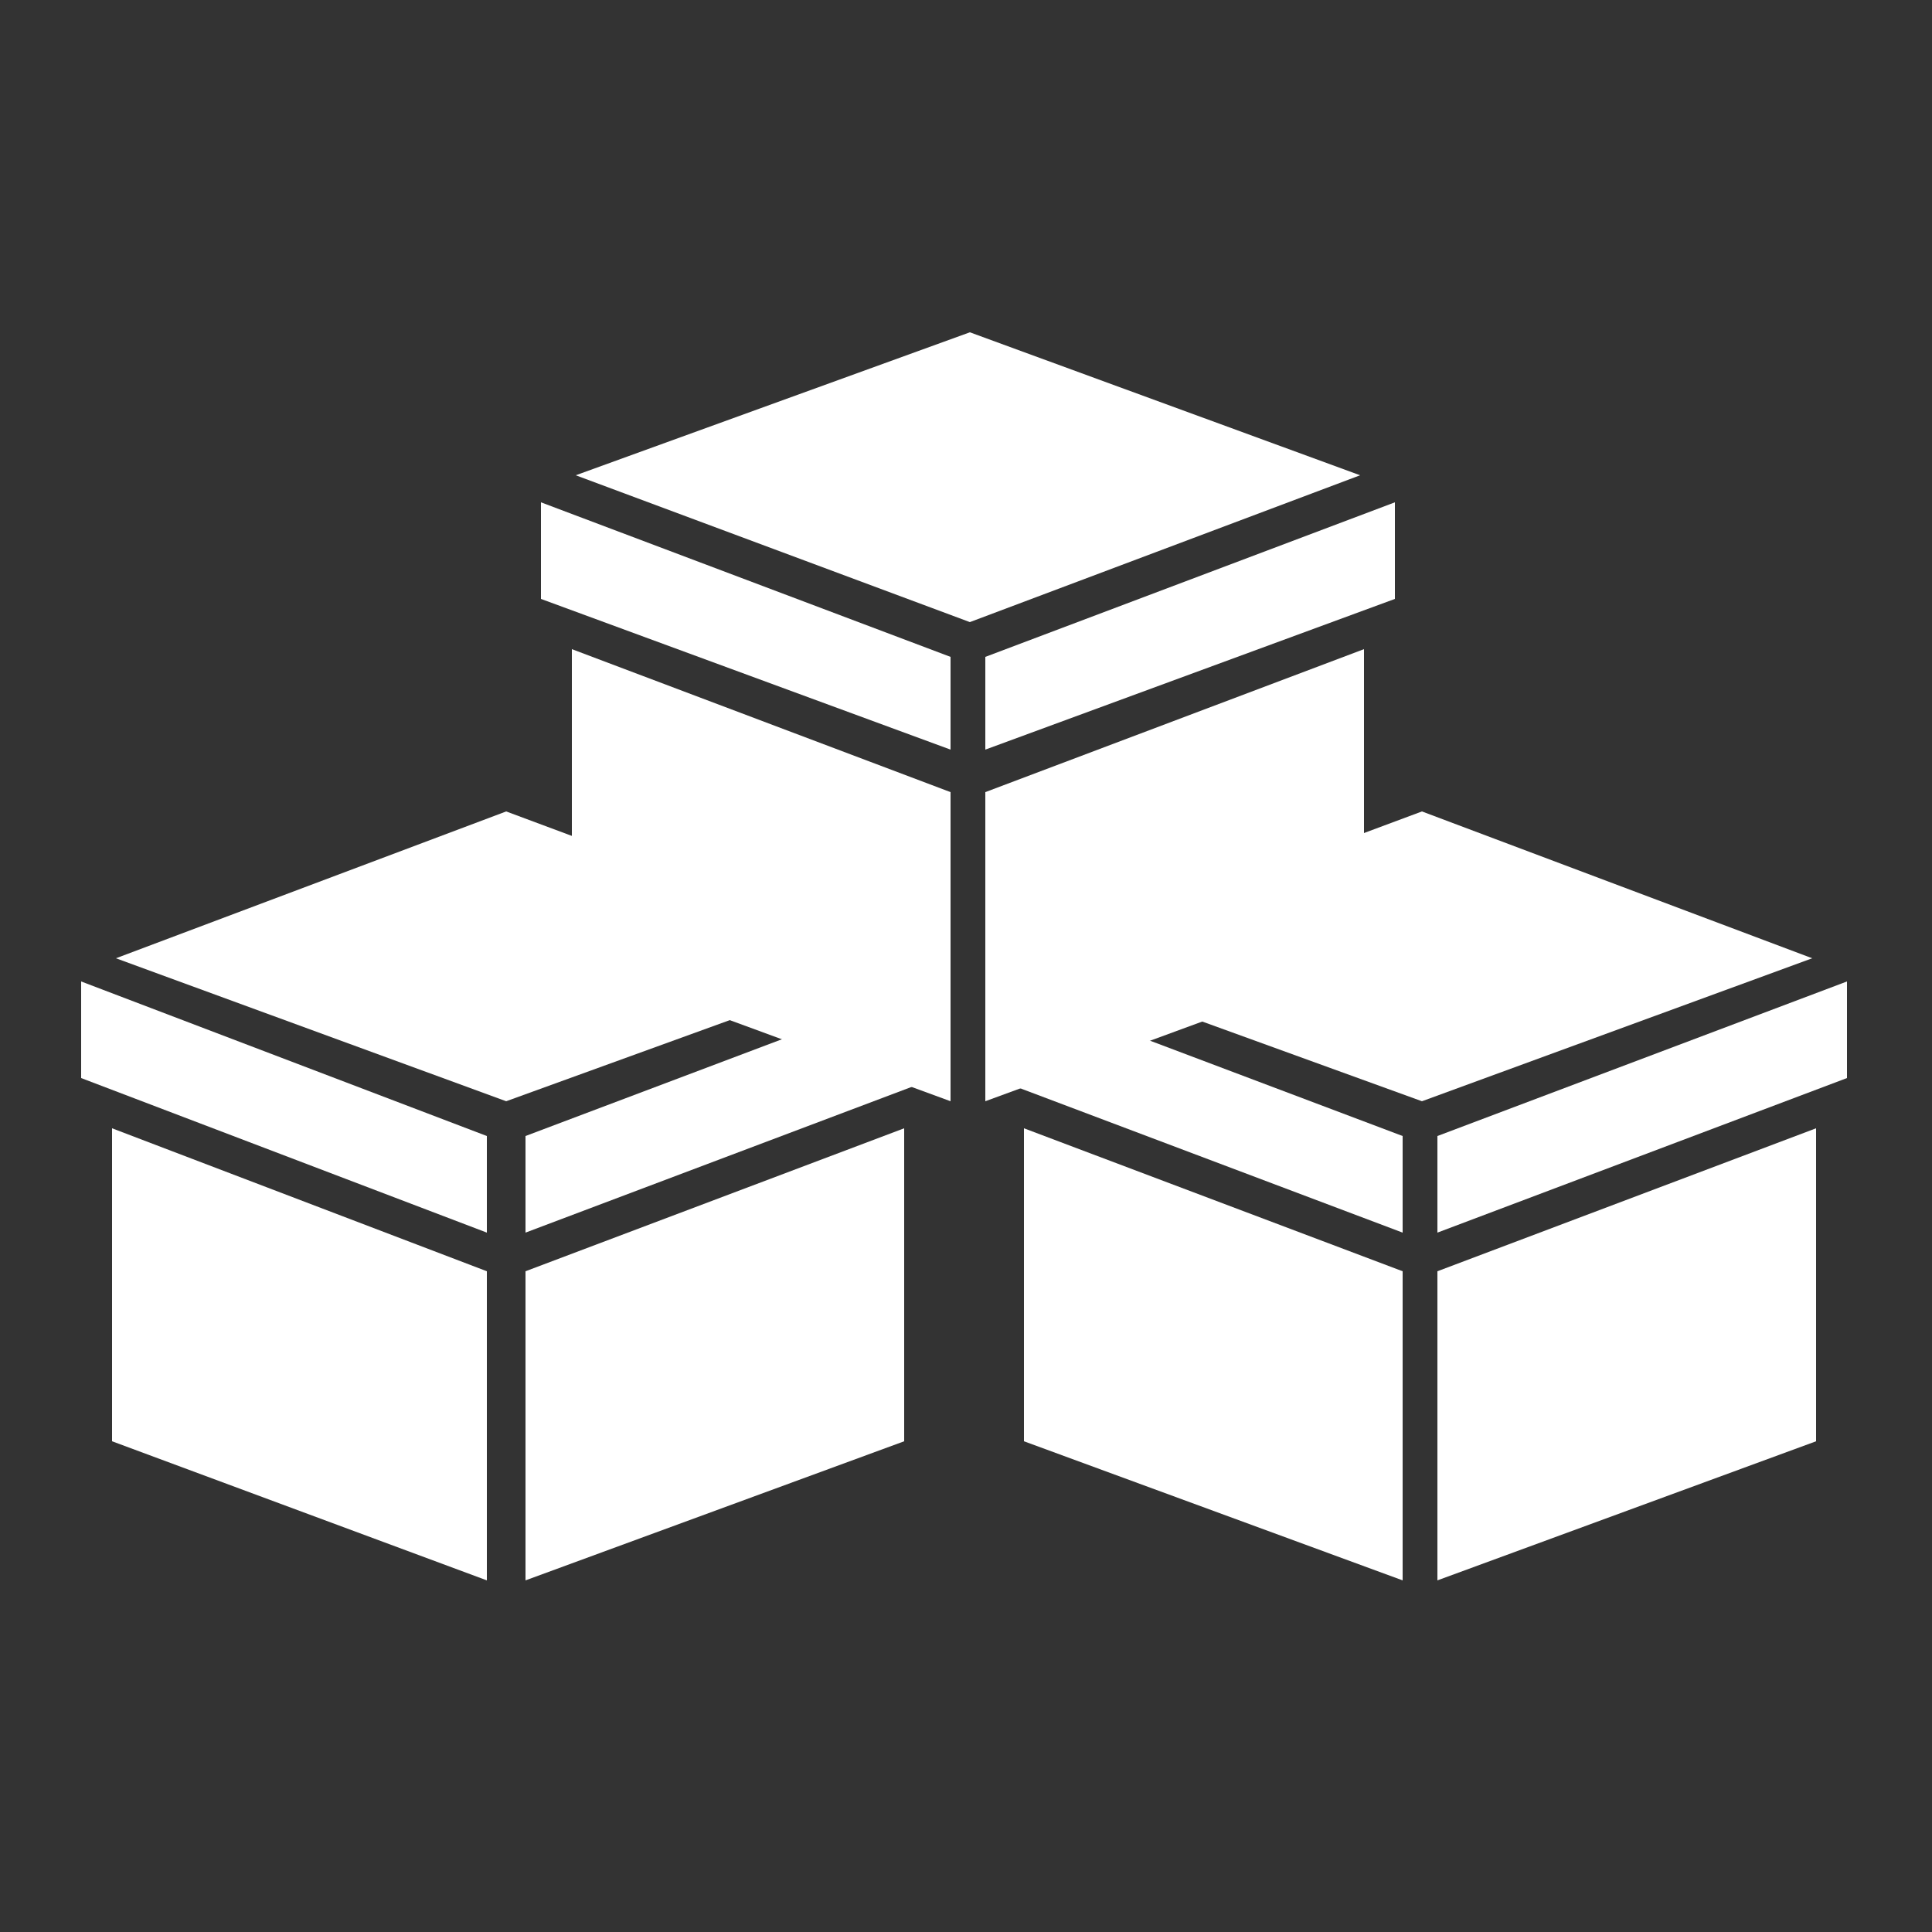 <?xml version="1.0" encoding="utf-8"?>
<!-- Generator: Adobe Illustrator 26.0.3, SVG Export Plug-In . SVG Version: 6.00 Build 0)  -->
<svg version="1.1" id="Layer_1" xmlns="http://www.w3.org/2000/svg" xmlns:xlink="http://www.w3.org/1999/xlink" x="0px" y="0px"
	 viewBox="0 0 50 50" style="enable-background:new 0 0 50 50;" xml:space="preserve">
<rect x="0" y="0" width="50" height="50" fill="#333333" stroke="none"/>
<style type="text/css">
	.st0{fill:#FFFFFF;}
</style>
<g>
	<g>
		<polygon class="st0" points="2.1,27.9 12.6,31.9 12.6,29.4 2.1,25.4 		"/>
		<polygon class="st0" points="2.9,37.3 12.6,40.9 12.6,32.9 2.9,29.2 		"/>
		<polygon class="st0" points="13.6,40.9 23.4,37.3 23.4,29.2 13.6,32.9 		"/>
		<polygon class="st0" points="3,24.8 13.1,28.5 23.3,24.8 13.1,21 		"/>
		<polygon class="st0" points="13.6,31.9 24.2,27.9 24.2,25.4 13.6,29.4 		"/>
	</g>
	<g>
		<polygon class="st0" points="25.7,27.9 36.3,31.9 36.3,29.4 25.7,25.4 		"/>
		<polygon class="st0" points="26.5,37.3 36.3,40.9 36.3,32.9 26.5,29.2 		"/>
		<polygon class="st0" points="37.2,40.9 47,37.3 47,29.2 37.2,32.9 		"/>
		<polygon class="st0" points="26.6,24.8 36.8,28.5 46.9,24.8 36.8,21 		"/>
		<polygon class="st0" points="37.2,31.9 47.8,27.9 47.8,25.4 37.2,29.4 		"/>
	</g>
	<g>
		<polygon class="st0" points="14,15.5 24.6,19.4 24.6,17 14,13 		"/>
		<polygon class="st0" points="14.8,24.9 24.6,28.5 24.6,20.5 14.8,16.8 		"/>
		<polygon class="st0" points="25.5,28.5 35.3,24.9 35.3,16.8 25.5,20.5 		"/>
		<polygon class="st0" points="14.9,12.3 25.1,16.1 35.2,12.3 25.1,8.6 		"/>
		<polygon class="st0" points="25.5,19.4 36.1,15.5 36.1,13 25.5,17 		"/>
	</g>
</g>
</svg>
